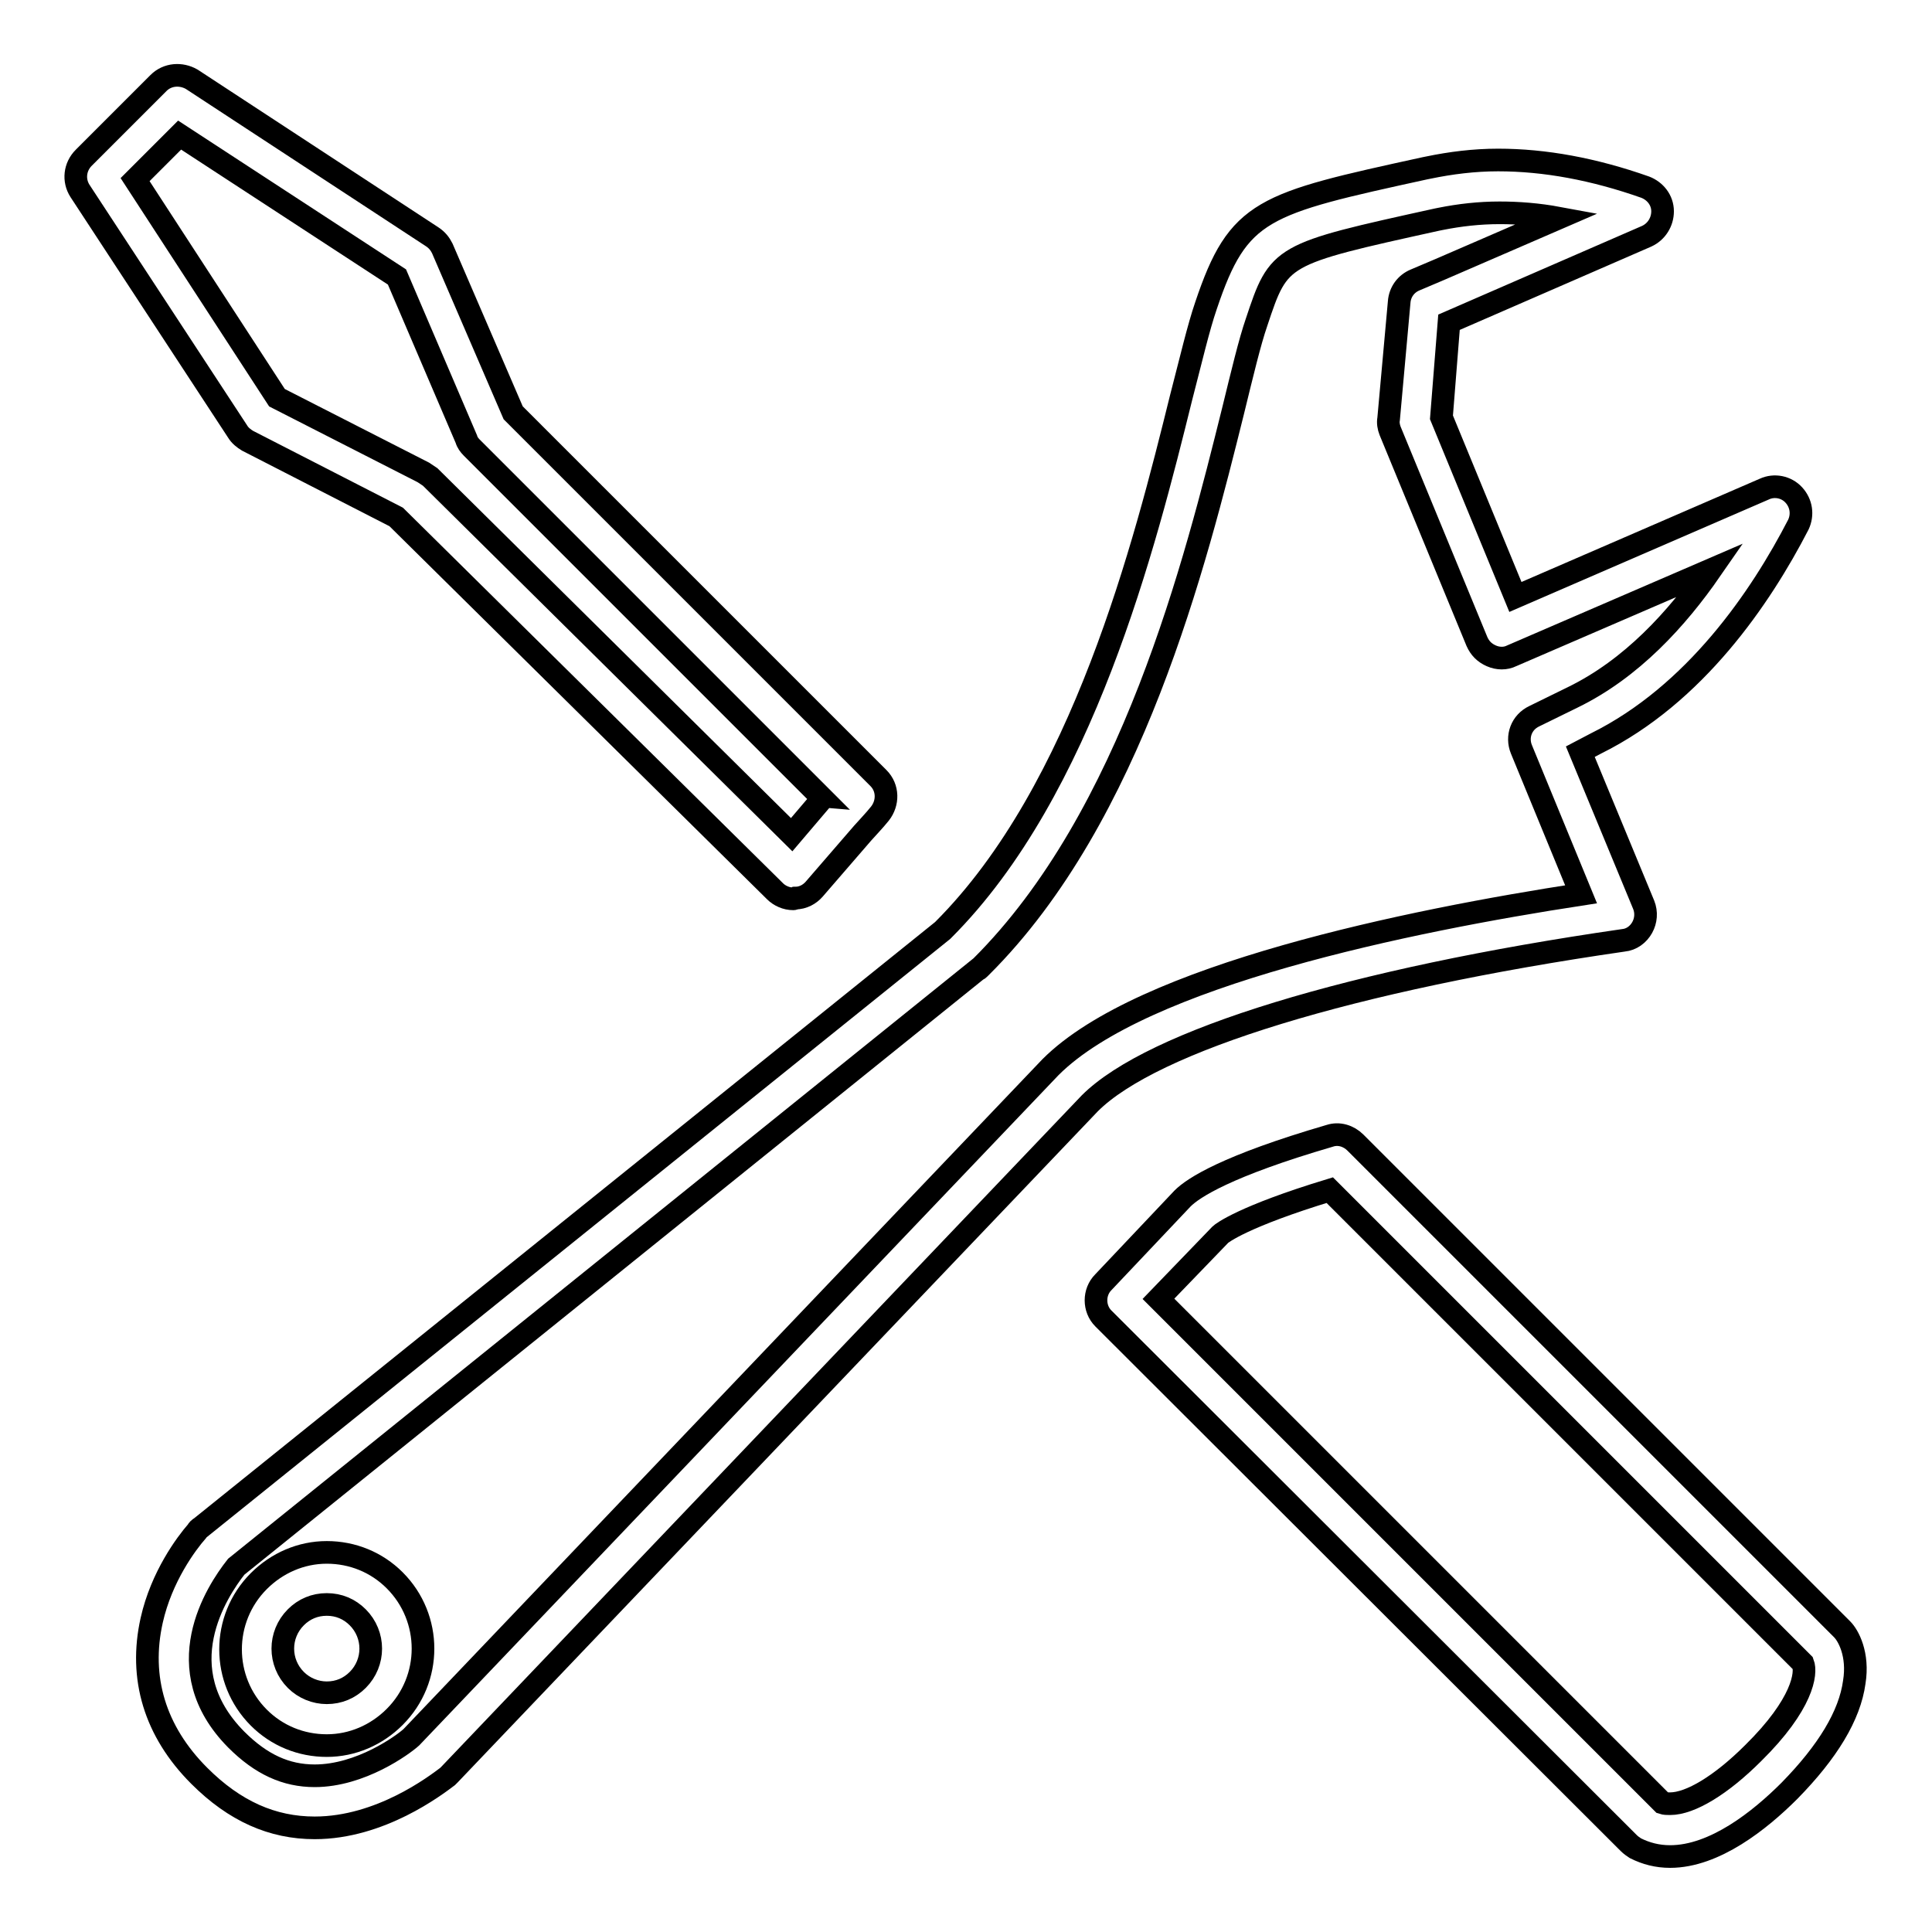 <?xml version="1.0" encoding="utf-8"?>
<!-- Svg Vector Icons : http://www.onlinewebfonts.com/icon -->
<!DOCTYPE svg PUBLIC "-//W3C//DTD SVG 1.1//EN" "http://www.w3.org/Graphics/SVG/1.1/DTD/svg11.dtd">
<svg version="1.1" xmlns="http://www.w3.org/2000/svg" xmlns:xlink="http://www.w3.org/1999/xlink" x="0px" y="0px" viewBox="0 0 256 256" enable-background="new 0 0 256 256" xml:space="preserve">
<g><g><path stroke-width="3" fill-opacity="0" stroke="#000000"  d="M221.3,246c-1.7,0-3.2-0.4-4.6-1.1c-0.3-0.2-0.6-0.4-0.9-0.7l-69.6-69.5c-1.3-1.3-1.3-3.5,0-4.8l10.5-11.1c0,0,0,0,0,0c1.4-1.4,5.8-4.3,19.5-8.3c1.2-0.4,2.5,0,3.4,0.9l64.5,64.5c0.8,0.8,2.2,3.3,1.6,7c-0.6,4.4-3.5,9.2-8.6,14.4C233.2,241.2,227.2,246,221.3,246z M220.3,238.9c0.3,0.1,0.6,0.1,1,0.1c2.7,0,6.8-2.5,11-6.7c6.6-6.5,7.1-10.6,6.6-11.9l-62.7-62.7c-11.5,3.5-14.3,5.7-14.5,5.9l-8.2,8.5L220.3,238.9z"/><path stroke-width="3" fill-opacity="0" stroke="#000000"  d="M105.1,119.1c-0.9,0-1.8-0.4-2.4-1L52.5,68.5L32.8,58.4c-0.5-0.3-1-0.7-1.3-1.2L10.6,25.3c-0.9-1.4-0.7-3.2,0.5-4.4l9.9-9.9c1.2-1.2,3-1.3,4.4-0.5l31.9,20.9c0.6,0.4,1,0.9,1.3,1.5l9.4,21.8l48.4,48.4c1.3,1.3,1.3,3.3,0.2,4.7c-0.8,1-1.6,1.8-2.3,2.6l-6.4,7.4c-0.6,0.7-1.5,1.2-2.5,1.2C105.2,119.1,105.2,119.1,105.1,119.1z M36.7,52.7l19.4,9.9c0.3,0.2,0.6,0.4,0.9,0.6l47.9,47.4l4-4.7c0,0,0-0.1,0.1-0.1L62.5,59.3c-0.3-0.3-0.6-0.7-0.7-1.1l-9.2-21.5L23.8,17.9l-5.9,5.9L36.7,52.7z"/><path stroke-width="3" fill-opacity="0" stroke="#000000"  d="M41.7,242.2c-5.6,0-10.6-2.2-15.3-6.9c-5.9-5.9-8-13-6.3-20.6c1.3-5.8,4.6-10.2,6-11.8c0.1-0.2,0.3-0.4,0.5-0.5l98.3-79.1l0.1-0.1c18.5-18.5,26.7-51.1,31.5-70.5c1.3-5,2.3-9.3,3.3-12.2c4.3-12.8,7.5-13.5,29-18.2l0.5-0.1c2.9-0.6,6-1,9.2-1c6.2,0,12.7,1.2,19.5,3.6c1.3,0.5,2.3,1.7,2.3,3.2c0,1.4-0.8,2.7-2.1,3.3l-26.2,11.4L191,55.3l9.8,23.8l33-14.3c1.3-0.6,2.9-0.3,3.9,0.8c1,1.1,1.2,2.6,0.6,3.9c-5,9.7-13.7,22.5-26.8,29l-2.1,1.1l8.4,20.3c0.4,1,0.3,2.1-0.2,3c-0.5,0.9-1.4,1.6-2.5,1.7c-36,5.2-62.4,13.3-70.7,21.6l-84.8,88.9c-0.1,0.1-0.2,0.2-0.3,0.3C57.7,236.6,50.4,242.2,41.7,242.2z M31.3,207.6c-2.6,3.3-9.3,13.5,0,22.9c3.3,3.3,6.6,4.8,10.4,4.8c6.1,0,11.7-4.1,12.8-5.1l84.7-88.8c0,0,0,0,0,0c12.2-12.2,47.5-19.4,70.3-22.9l-7.9-19.2c-0.7-1.7,0-3.6,1.7-4.4l5.1-2.5c7.8-3.8,13.8-10.4,18.3-16.9l-26.4,11.4c-0.8,0.4-1.8,0.4-2.7,0c-0.9-0.4-1.5-1-1.9-1.9l-11.5-27.9c-0.2-0.5-0.3-1.1-0.2-1.6l1.4-15.5c0.1-1.3,0.9-2.4,2.1-2.9l3.3-1.4l15.7-6.8c-2.7-0.5-5.3-0.7-7.8-0.7c-2.7,0-5.3,0.3-7.8,0.8l-0.5,0.1c-20.9,4.6-20.9,4.6-23.9,13.6c-0.9,2.6-1.9,6.8-3.1,11.7c-5,20.1-13.4,53.8-33.4,73.7l-0.2,0.2c-0.1,0.1-0.2,0.2-0.3,0.2L31.3,207.6z"/><path stroke-width="3" fill-opacity="0" stroke="#000000"  d="M43.3,231.3c-3.4,0-6.6-1.3-9-3.7c-5-5-5-13.1,0-18.1c2.4-2.4,5.6-3.8,9-3.8s6.6,1.3,9,3.7c5,5,5,13.1,0,18.1C49.9,229.9,46.7,231.3,43.3,231.3z M43.3,212.6c-1.6,0-3,0.6-4.1,1.7c-2.3,2.3-2.3,6,0,8.3c1.1,1.1,2.6,1.7,4.1,1.7c1.6,0,3-0.6,4.1-1.7c2.3-2.3,2.3-6,0-8.3C46.3,213.2,44.9,212.6,43.3,212.6z"/></g></g>
</svg>